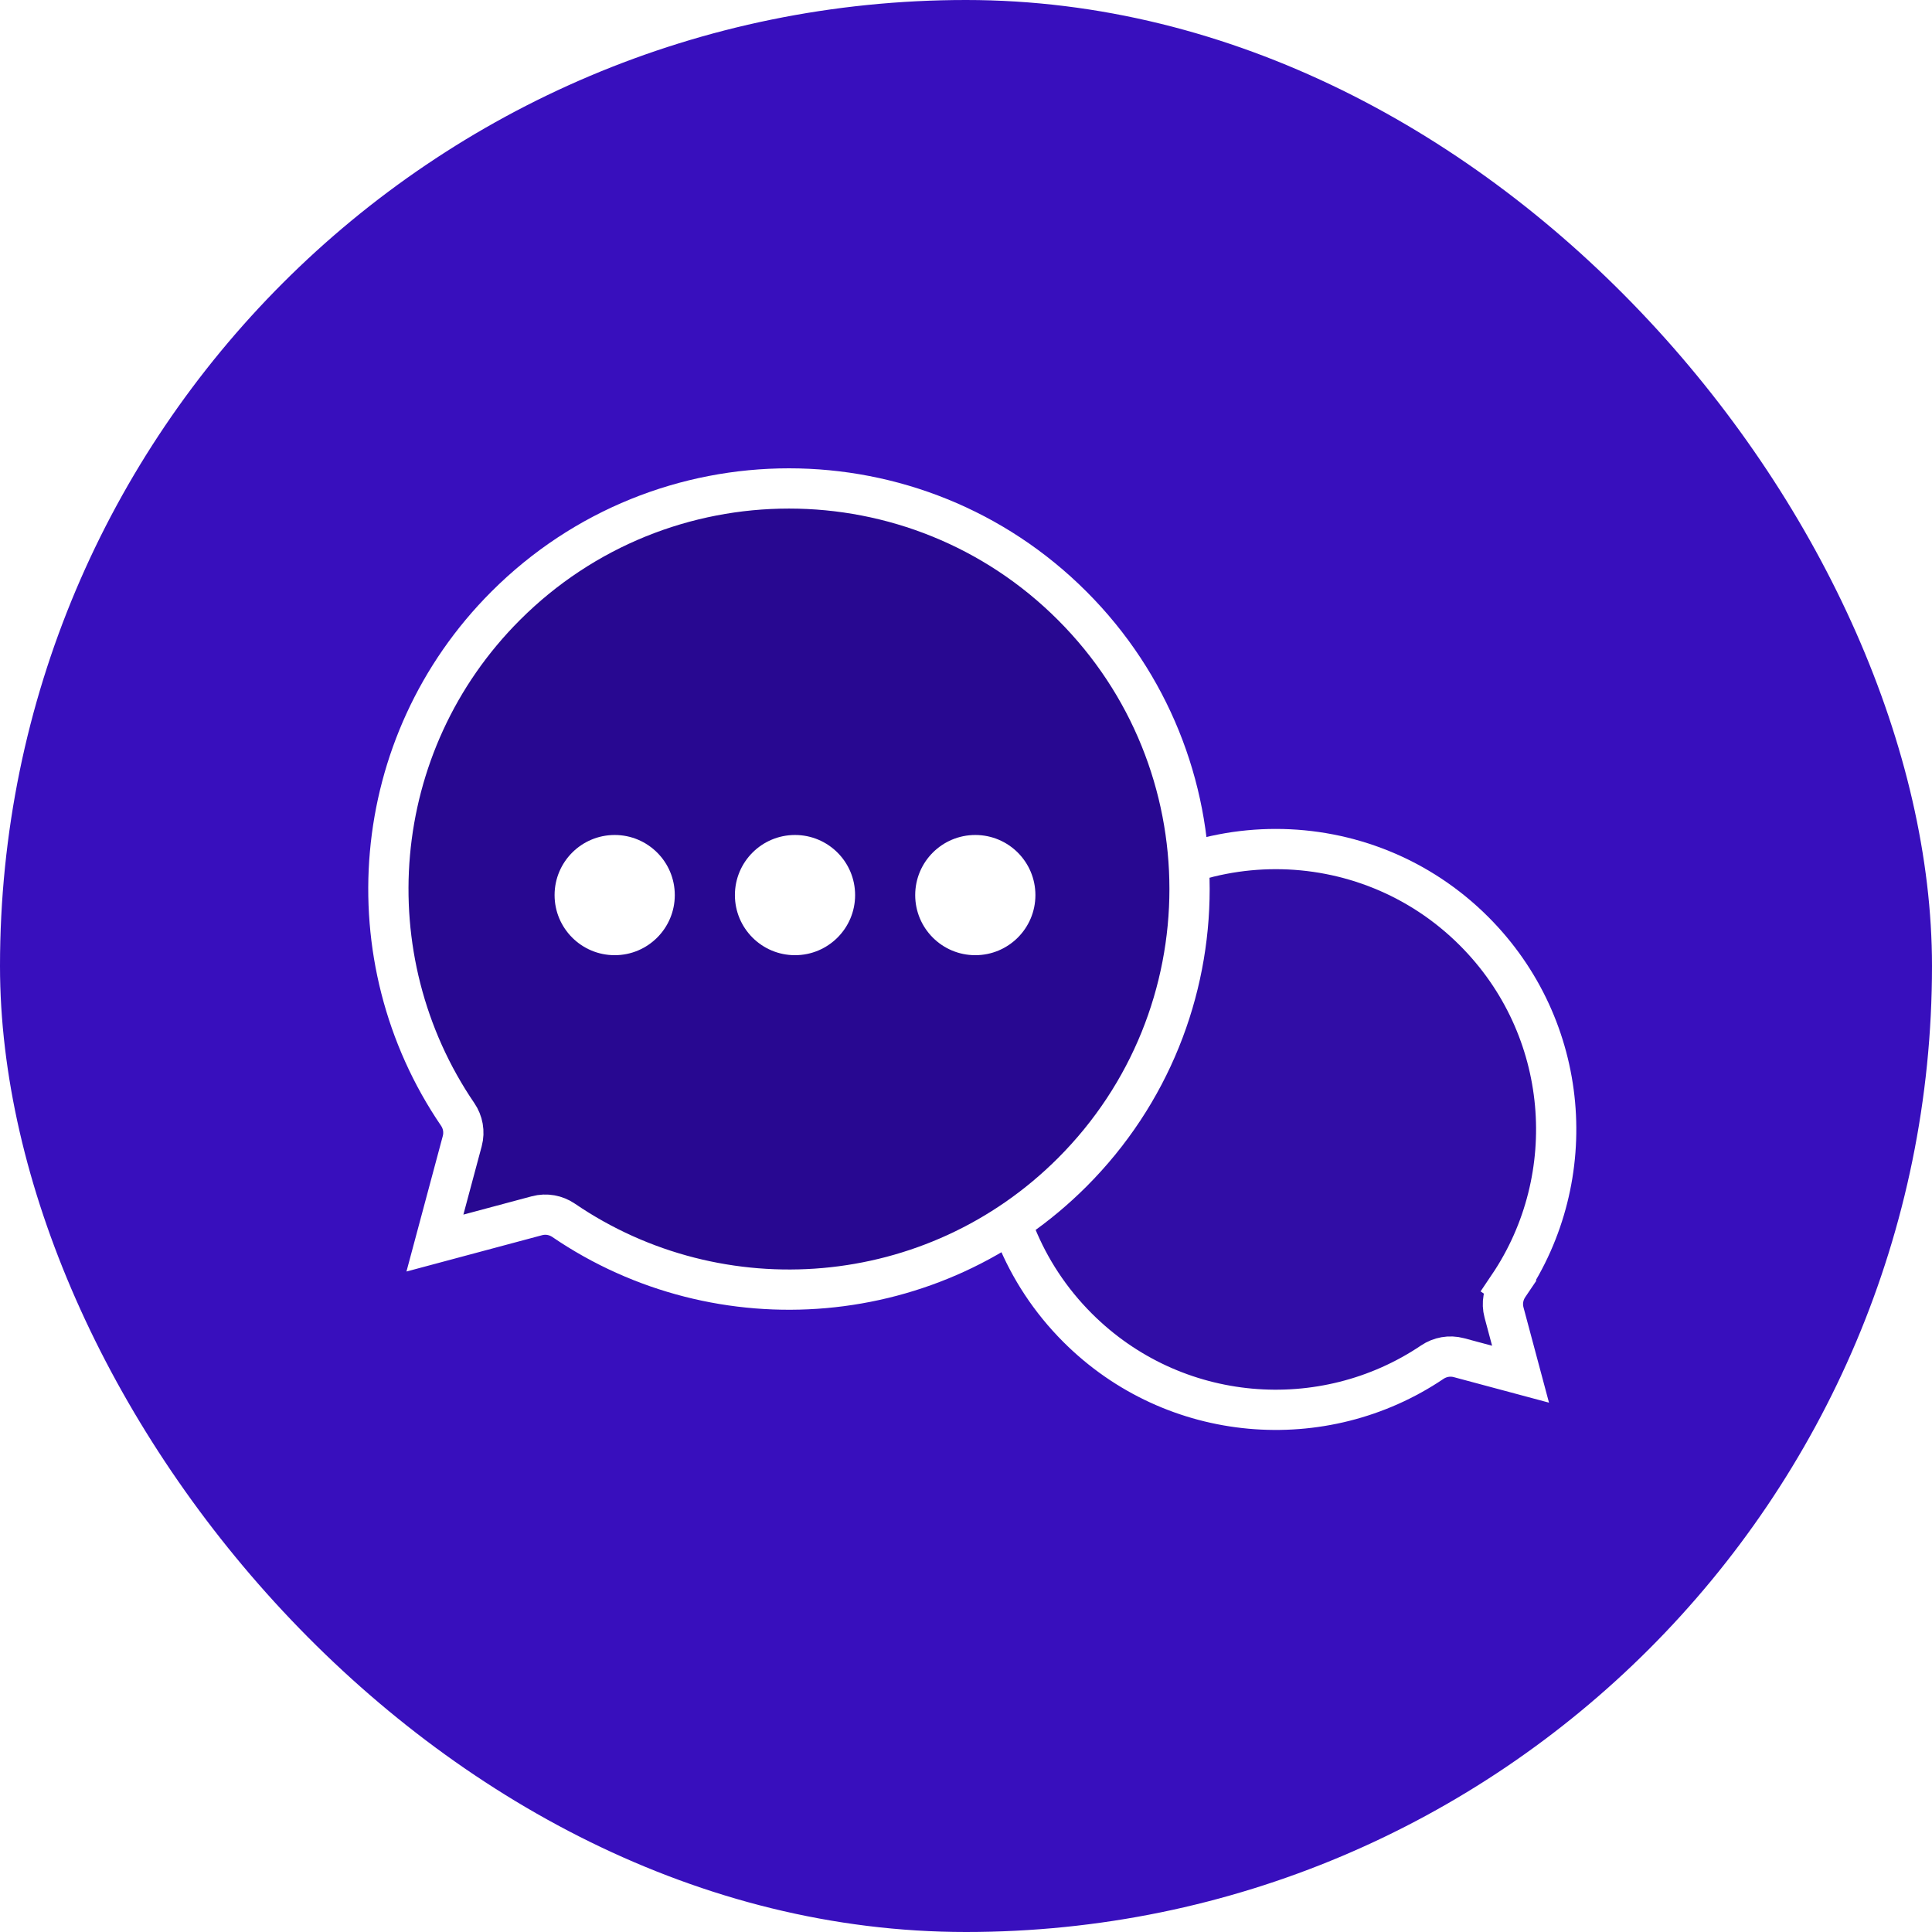 <svg width="96" height="96" viewBox="0 0 96 96" fill="none" xmlns="http://www.w3.org/2000/svg">
<rect width="96" height="96" rx="48" fill="#380FBD"/>
<path d="M72.489 67.461C72.028 67.338 71.549 67.43 71.171 67.684C65.754 71.337 58.336 70.766 53.543 65.973C48.102 60.532 48.102 51.711 53.543 46.27C58.983 40.829 67.805 40.829 73.246 46.27C78.039 51.063 78.61 58.481 74.957 63.899L75.786 64.458L74.957 63.899C74.703 64.276 74.61 64.755 74.734 65.216L75.555 68.283L72.489 67.461Z" fill="#310DA6" stroke="white" stroke-width="2"/>
<path d="M28.003 60.636C27.624 60.377 27.142 60.286 26.682 60.409L21.611 61.767L22.97 56.698C23.093 56.237 23.002 55.755 22.743 55.376C17.458 47.628 18.254 36.975 25.128 30.101C32.901 22.327 45.505 22.327 53.278 30.101C61.051 37.874 61.051 50.477 53.278 58.251C46.404 65.125 35.751 65.921 28.003 60.636Z" fill="#280891" stroke="white" stroke-width="2"/>
<g filter="url(#filter0_d_56330_32636)">
<path d="M33.53 44.477C33.53 46.126 32.193 47.463 30.544 47.463C28.895 47.463 27.557 46.126 27.557 44.477C27.557 42.827 28.895 41.49 30.544 41.49C32.193 41.49 33.53 42.827 33.53 44.477Z" fill="white"/>
<path d="M42.49 44.477C42.49 46.126 41.153 47.463 39.503 47.463C37.854 47.463 36.517 46.126 36.517 44.477C36.517 42.827 37.854 41.49 39.503 41.49C41.153 41.49 42.49 42.827 42.49 44.477Z" fill="white"/>
<path d="M51.449 44.477C51.449 46.126 50.112 47.463 48.462 47.463C46.813 47.463 45.476 46.126 45.476 44.477C45.476 42.827 46.813 41.49 48.462 41.49C50.112 41.49 51.449 42.827 51.449 44.477Z" fill="white"/>
</g>
<defs>
<filter id="filter0_d_56330_32636" x="24.571" y="38.504" width="29.864" height="11.946" filterUnits="userSpaceOnUse" color-interpolation-filters="sRGB">
<feFlood flood-opacity="0" result="BackgroundImageFix"/>
<feColorMatrix in="SourceAlpha" type="matrix" values="0 0 0 0 0 0 0 0 0 0 0 0 0 0 0 0 0 0 127 0" result="hardAlpha"/>
<feOffset/>
<feGaussianBlur stdDeviation="1.493"/>
<feComposite in2="hardAlpha" operator="out"/>
<feColorMatrix type="matrix" values="0 0 0 0 0 0 0 0 0 0 0 0 0 0 0 0 0 0 0.1 0"/>
<feBlend mode="normal" in2="BackgroundImageFix" result="effect1_dropShadow_56330_32636"/>
<feBlend mode="normal" in="SourceGraphic" in2="effect1_dropShadow_56330_32636" result="shape"/>
</filter>
</defs>
</svg>
